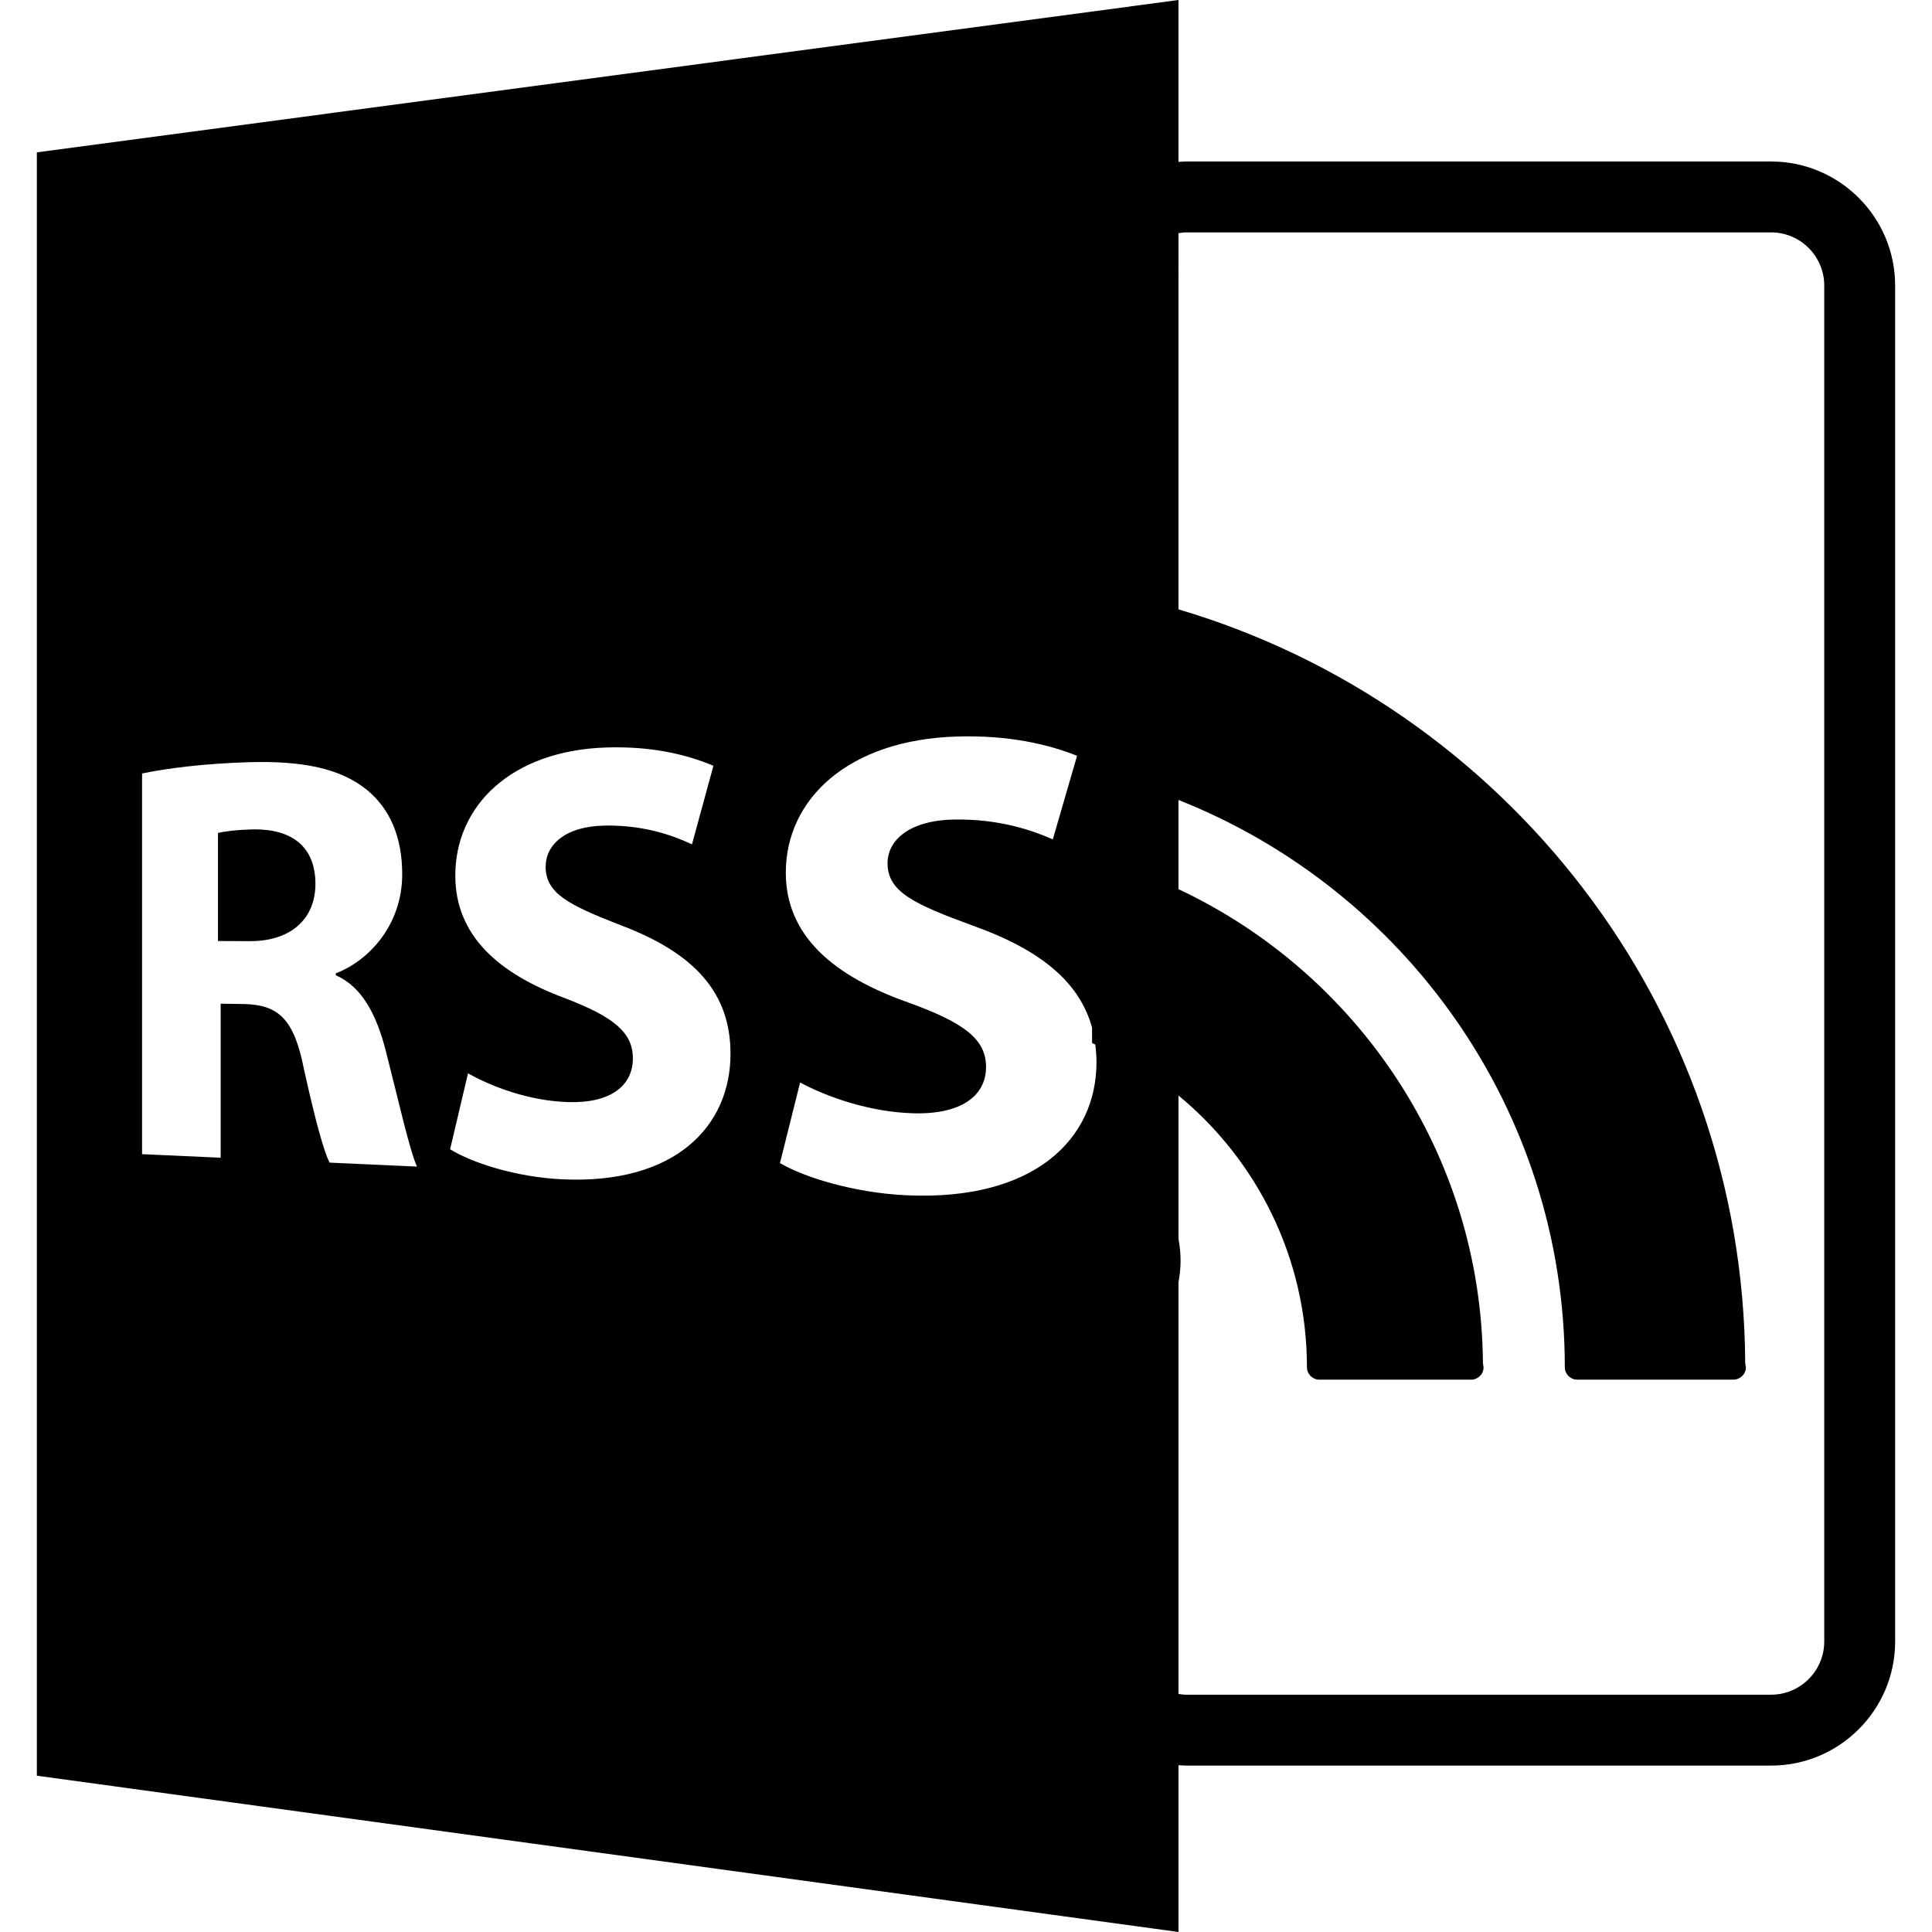 <?xml version="1.0" encoding="iso-8859-1"?>
<!-- Uploaded to: SVG Repo, www.svgrepo.com, Generator: SVG Repo Mixer Tools -->
<!DOCTYPE svg PUBLIC "-//W3C//DTD SVG 1.1//EN" "http://www.w3.org/Graphics/SVG/1.1/DTD/svg11.dtd">
<svg fill="#000000" version="1.1" id="Capa_1" xmlns="http://www.w3.org/2000/svg" xmlns:xlink="http://www.w3.org/1999/xlink" 
	 width="800px" height="800px" viewBox="0 0 585.918 585.918"
	 xml:space="preserve">
<g>
	<path d="M77.256,251.521c-5.99,0.107-9.376,0.697-11.145,1.081v32.778l9.677,0.044c12.428,0.037,19.872-6.758,19.872-17.357
		C95.66,256.933,88.705,251.499,77.256,251.521z"/>
	<path d="M537.115,48.974h-177.39c-0.787,0-1.553,0.076-2.329,0.123V0L11.176,46.207v492.31l346.22,47.401v-50.583
		c0.776,0.053,1.542,0.115,2.329,0.115h177.39c20.745,0,37.627-16.888,37.627-37.628V86.602
		C574.742,65.859,557.86,48.974,537.115,48.974z M99.962,352.588c-1.834-3.503-4.488-13.486-7.811-28.463
		c-2.963-15.113-7.735-19.287-17.824-19.627l-7.407-0.111v46.715l-23.835-1.077V234.577c7.66-1.619,19.206-3.026,32.213-3.419
		c16.362-0.5,28.019,1.845,36.108,8.499c6.812,5.653,10.572,14.152,10.572,25.446c0,15.696-10.401,26.377-20.157,30.093v0.546
		c7.902,3.517,12.304,11.732,15.208,23.065c3.585,13.943,7.187,30.127,9.433,34.983L99.962,352.588z M170.556,357.652
		c-13.89-0.64-27.389-4.966-34.052-9.118l5.433-23.029c7.242,4.084,18.489,8.347,30.266,8.725
		c12.856,0.421,19.727-4.882,19.727-13.249c0-7.98-5.94-12.652-20.83-18.353c-20.153-7.518-33.021-19.05-33.021-37.101
		c0-21.183,16.971-37.935,45.87-38.837c14.157-0.44,24.748,2.312,32.407,5.554l-6.504,23.83c-5.134-2.431-14.182-5.919-26.462-5.699
		c-12.108,0.21-17.911,5.918-17.911,12.476c0,8.052,6.89,11.59,22.908,17.792c22.404,8.483,33.155,20.551,33.155,38.93
		C221.546,341.441,204.916,359.243,170.556,357.652z M274.914,362.492c-15.68-0.725-30.861-5.344-38.371-9.77l6.108-24.43
		c8.15,4.361,20.835,8.897,34.1,9.328c14.526,0.473,22.287-5.145,22.287-14.033c0-8.497-6.73-13.463-23.518-19.542
		c-22.711-7.985-37.208-20.231-37.208-39.384c0-22.468,19.121-40.266,51.701-41.287c16.01-0.507,27.984,2.402,36.631,5.832
		l-7.359,25.355c-5.796-2.575-16.018-6.263-29.902-6.016c-13.664,0.226-20.216,6.296-20.216,13.263
		c0,8.552,7.783,12.315,25.867,18.911c20.501,7.3,32.377,17.11,36.155,30.949v4.641c0.336,0.141,0.651,0.314,0.977,0.462
		c0.221,1.732,0.368,3.512,0.368,5.365C332.535,345.384,313.7,364.287,274.914,362.492z M553.24,497.822
		c0,8.893-7.232,16.127-16.125,16.127h-177.39c-0.797,0-1.563-0.116-2.329-0.232V388.897c0.397-2.137,0.639-4.337,0.639-6.594
		c0-2.262-0.241-4.461-0.639-6.604v-43.465c23.774,19.602,38.961,49.271,38.961,82.426c0,2.047,1.679,3.748,3.758,3.748h46.038
		c2.089,0,3.773-1.701,3.773-3.748l-0.194-1.187c-0.473-63.56-38.204-118.375-92.336-143.818v-27.05
		c68.535,27.126,117.165,93.984,117.165,172.055c0,2.047,1.681,3.748,3.75,3.748h47.381c2.067,0,3.794-1.701,3.794-3.748
		l-0.214-1.187c-0.511-108.127-73.015-199.433-171.876-228.669V70.72c0.766-0.116,1.532-0.244,2.329-0.244h177.39
		c8.893,0,16.125,7.236,16.125,16.126V497.822z"/>
</g>
</svg>